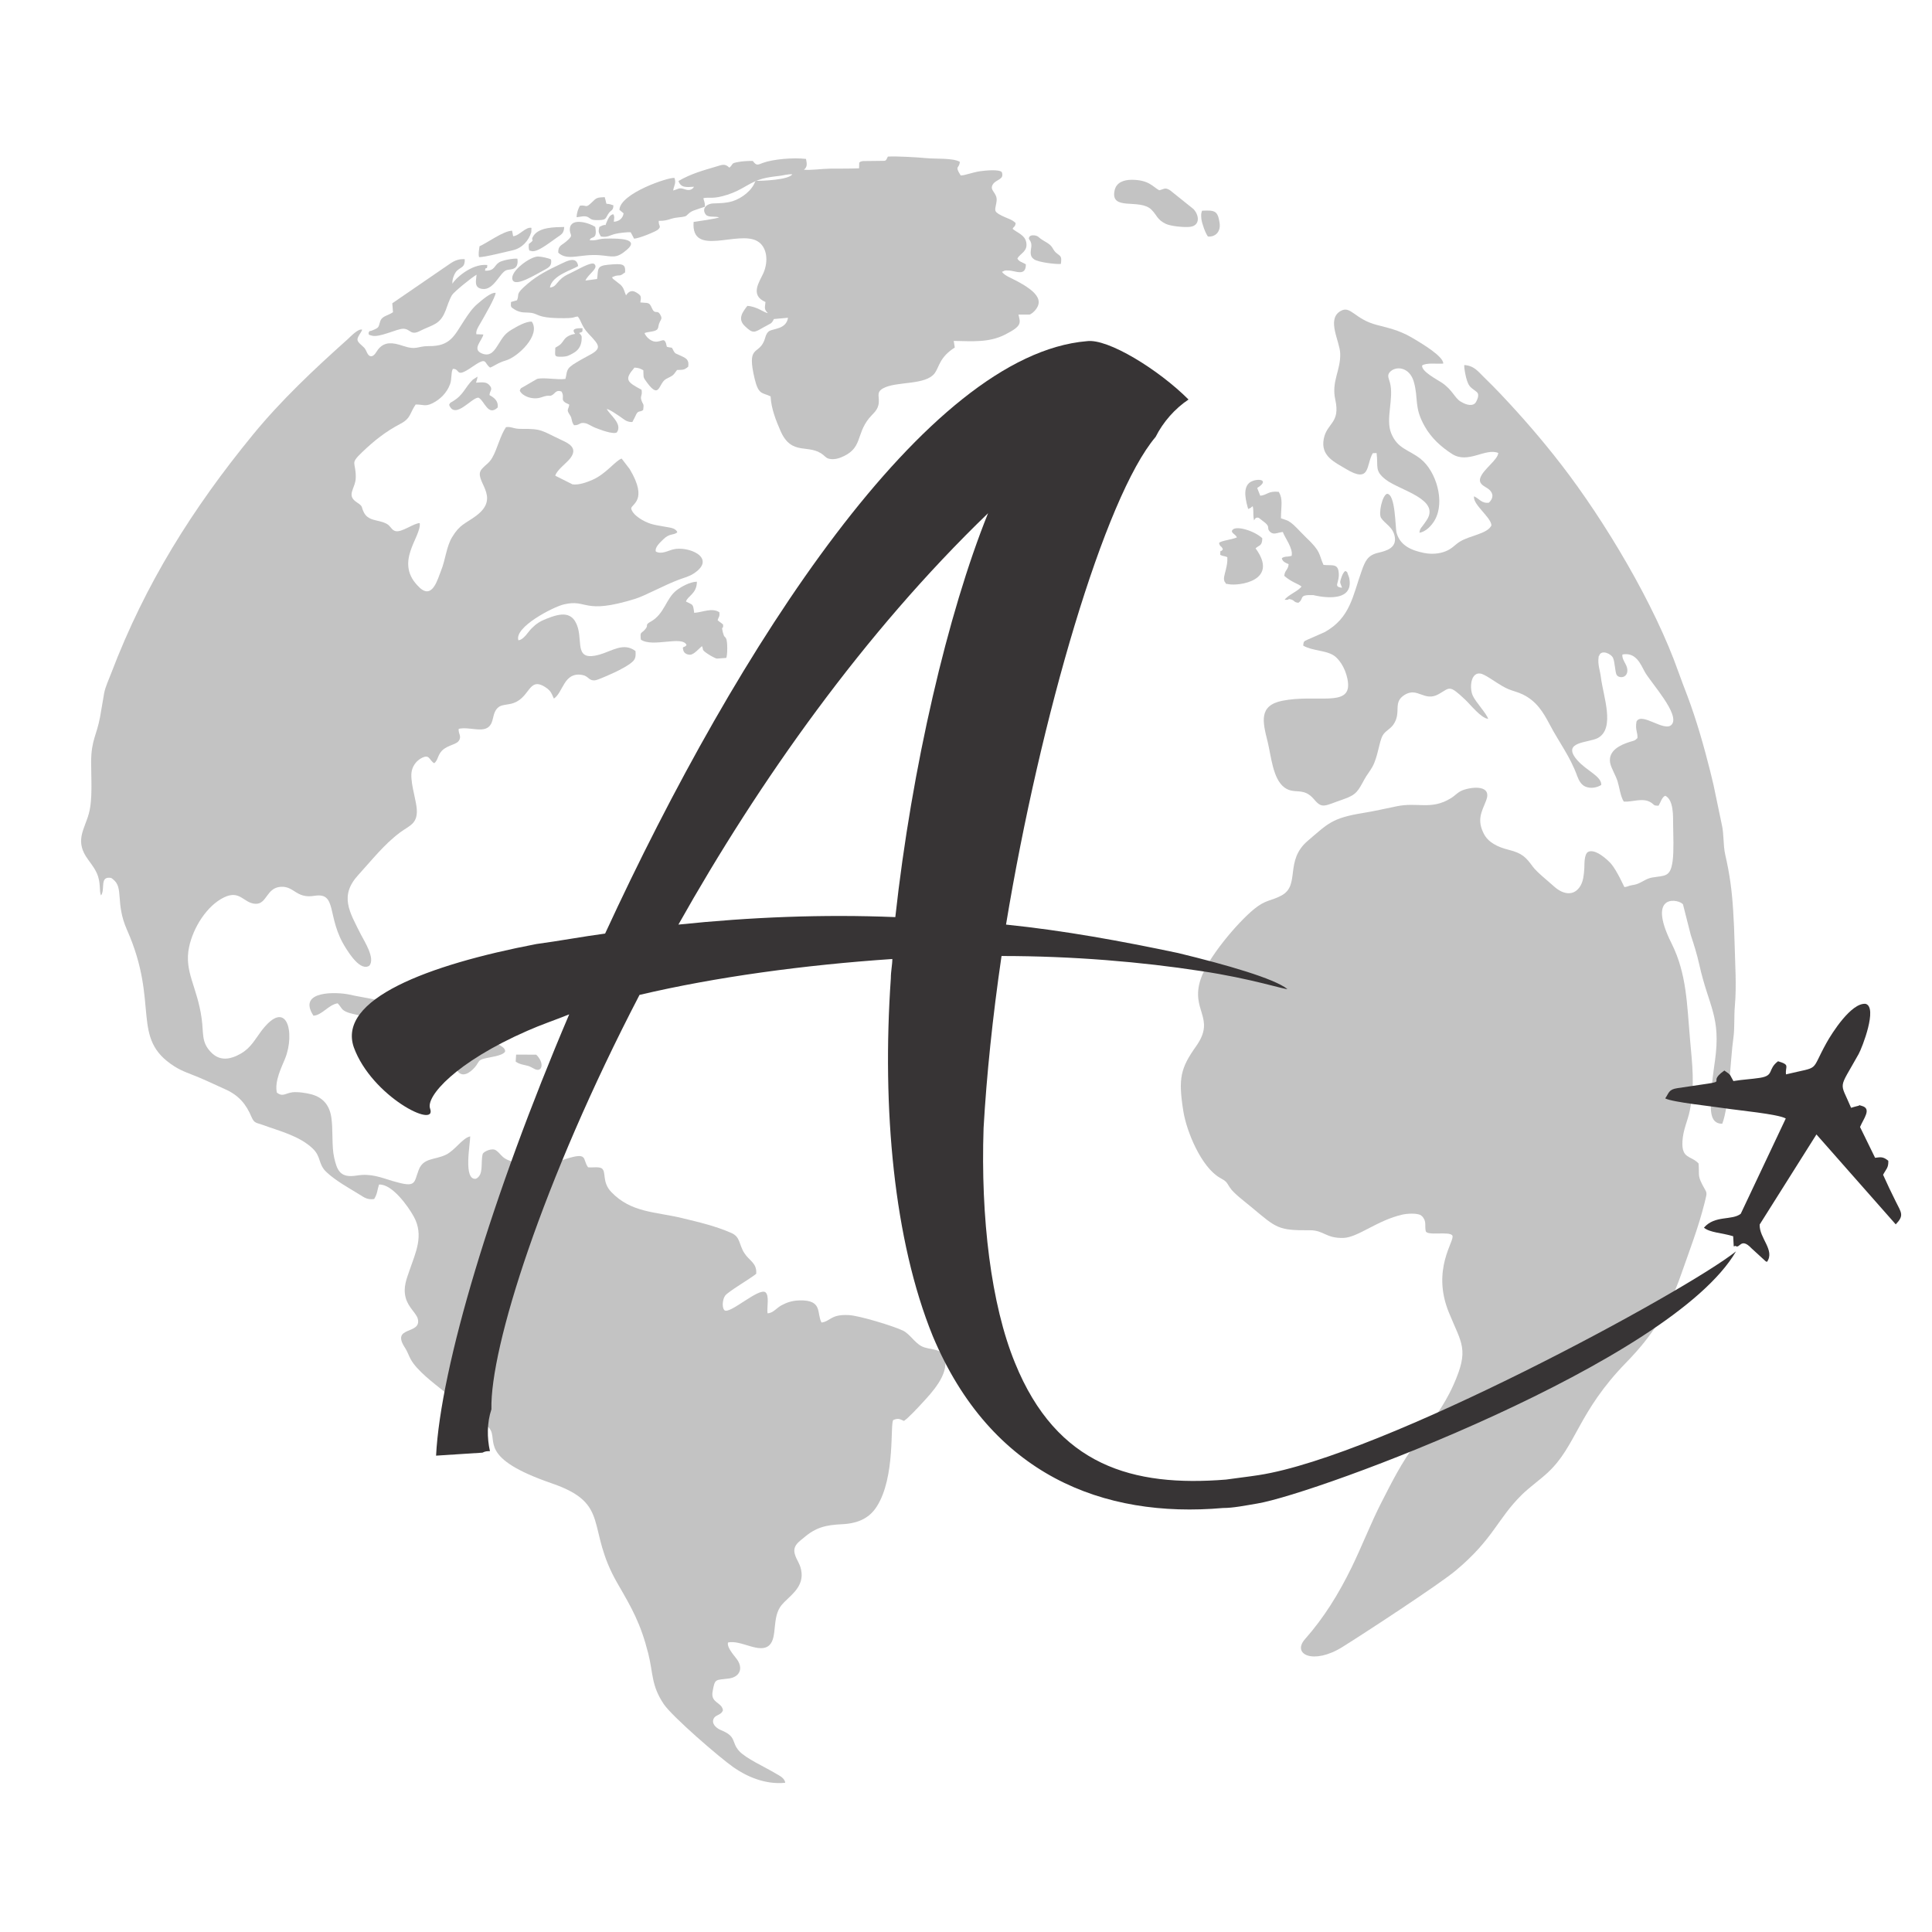 <?xml version="1.0" encoding="UTF-8"?>
<!DOCTYPE svg PUBLIC "-//W3C//DTD SVG 1.1//EN" "http://www.w3.org/Graphics/SVG/1.1/DTD/svg11.dtd">
<!-- Creator: CorelDRAW 2021 (64-Bit Evaluation Version) -->
<svg xmlns="http://www.w3.org/2000/svg" xml:space="preserve" width="10in" height="10in" version="1.1" style="shape-rendering:geometricPrecision; text-rendering:geometricPrecision; image-rendering:optimizeQuality; fill-rule:evenodd; clip-rule:evenodd"
viewBox="0 0 10000 10000"
 xmlns:xlink="http://www.w3.org/1999/xlink"
 xmlns:xodm="http://www.corel.com/coreldraw/odm/2003">
 <defs>
  <style type="text/css">
   <![CDATA[
    .fil2 {fill:#373435}
    .fil1 {fill:#373435;fill-rule:nonzero}
    .fil0 {fill:#292929;fill-opacity:0.278}
   ]]>
  </style>
 </defs>
 <g id="Layer_x0020_1">
  <g id="_2344453738704">
   <path class="fil0" d="M1874.93 1706.61c-20.52,-7.86 -60.32,35.77 -76.15,49.92 -173.09,154.69 -343.94,315.22 -491.11,495.18 -312.45,382.08 -555.16,769.09 -731.65,1231.71 -10.88,28.53 -31.94,75.05 -36.86,104.17 -7.56,44.8 -13.7,81.97 -20.97,122.16 -17.56,96.95 -46.07,120.19 -46.48,234.22 -0.3,84.26 8.61,192.2 -11.83,267.02 -21.33,78.05 -68.99,134.67 -15.96,220.3 17.34,28 40.18,51.84 56.27,86.32 24.03,51.5 11.35,92.77 22.74,117.14 22.45,-31.61 -6.96,-96.17 45.69,-91.46 9.31,0.83 9.62,2.79 16.33,7.96 57.5,44.33 9.93,120.7 72.71,262.45 170.3,384.48 15,559.41 244.53,705.52 42.89,27.3 81.41,38.16 132.93,59.92 42.66,18.02 87.11,39.81 129.34,58.34 71.87,31.53 110.01,78.44 138.1,145.48 13.34,31.83 26.19,28.09 57.89,39.74 87.36,32.11 189.79,56.85 258.11,122.08 45.04,43 27.13,80.3 70.84,121.64 47.83,45.24 117.15,82.96 172.24,116.94 23.35,14.4 40.3,28.07 75.13,22.82 18.02,-31.11 14.12,-40.69 25.07,-74.96 68.61,-3.79 151.92,114.73 180.19,166.34 53.59,97.81 8.34,187.41 -21.81,276.31 -15.04,44.35 -34.35,87.94 -20.71,141.93 13.02,51.53 55.94,81.35 63.13,110.73 20.49,83.78 -142.03,34.74 -66.28,149.67 12.57,19.07 18.59,39.18 28.99,58.43 32.24,59.7 120.64,125.22 174.74,168.85 40.88,32.98 209.2,156.4 234.83,191.46 44.85,61.37 -62.84,150.75 321.93,283.18 309.96,106.69 172.28,229.07 339.8,518.28 73.19,126.37 118.57,204.59 158.22,360.03 26.87,105.31 15.06,166.09 80.69,263.78 43.52,64.77 290.15,277.94 361.16,327.41 66.12,46.07 162.29,90.66 267.46,80.04 -2.12,-24.98 -31.21,-37.4 -51,-49.32 -52.76,-31.8 -153.09,-76.83 -187.41,-115.16 -42.3,-47.24 -10.52,-73.96 -93.97,-108.11 -19.39,-7.93 -47.27,-28.03 -39.91,-53.88 7.96,-27.92 40.19,-20.4 50.06,-48.92 -5.38,-42.3 -63.82,-36.7 -53.72,-95.53 12.34,-71.88 15.22,-59.34 84.22,-68.82 51.61,-7.09 74,-45.18 47.5,-91.09 -11.91,-20.63 -58.64,-65.28 -51.9,-95.3 67.63,-15.59 165.67,62.01 215.33,12.79 41.53,-41.17 10.31,-144.72 62.95,-207.63 35.18,-42.04 110.07,-85.09 102.69,-165.35 -4.31,-46.86 -25.97,-62.74 -35.54,-99.59 -11.23,-43.3 25.93,-64.44 47.84,-83.2 62.08,-53.18 113.34,-65.3 196.5,-69.18 86.69,-4.04 143.08,-33.53 179.99,-91.02 98.57,-153.53 68.2,-431.18 86.07,-448.59 27.57,-11.28 33.19,-3.82 55.05,4.73 20.47,-12.32 74.9,-71.35 91.72,-89.58 49.31,-53.45 143.42,-150.91 119.22,-237.72 -14.3,-51.29 -79.8,-37.93 -120.37,-59.5 -36.87,-19.61 -60.63,-64.09 -97.23,-81.29 -49.58,-23.31 -221.52,-76.07 -277.55,-79.45 -94.82,-5.72 -96.04,32.35 -142.41,38.5 -26.31,-47.56 7.86,-118.25 -114.72,-114.54 -38.95,1.18 -65.07,10.73 -91.99,24.93 -24.89,13.12 -45.95,42.43 -72.85,41.49 -4.06,-32.4 10.85,-91.3 -11.11,-108.86 -35.39,-24.02 -186.12,117.15 -212.03,93.08 -15.01,-15.9 -8.28,-59.3 3.77,-75.3 16.5,-21.9 127.05,-85.69 160.9,-113.12 4.02,-56.37 -34.69,-65.64 -61.49,-107.13 -28.51,-44.12 -20.01,-83.2 -66.26,-103.7 -82.91,-36.74 -169.06,-56.45 -257.76,-77.9 -134.9,-32.63 -261.92,-26.85 -364.72,-134.63 -49.93,-52.35 -24.05,-103.59 -49.37,-122.57 -17.27,-9.68 -48.29,-2.76 -70.92,-5.41 -30.55,-42.11 2.97,-80.79 -116.7,-42.48 -45.2,14.47 -100.98,38.78 -156.42,32.93 -184.8,-19.51 -159.24,-46.55 -203.02,-77.87 -19.59,-14.01 -59.52,3.68 -68.65,17.13 -12.81,45.63 7.32,109.31 -35.68,129.78 -66.53,8.87 -28.95,-181.51 -29.46,-219.47 -41.11,9.24 -77.82,71.62 -125.34,94.84 -57.3,28.01 -116.82,14.68 -141.24,78.83 -26.42,69.41 -11.07,94 -134.69,57.51 -60.21,-17.77 -110.72,-40.75 -186.81,-28.39 -84.36,13.7 -100.98,-25.44 -116.46,-94.59 -12.8,-57.22 -4.76,-143.07 -14.22,-205.93 -9.66,-64.19 -42.9,-102.84 -101.7,-119.49 -25.31,-7.17 -71.58,-14.26 -99.75,-10.9 -36.13,4.31 -49.94,25.87 -80.56,1.29 -12.81,-59.57 25.31,-132.64 42.82,-176.22 52.36,-130.36 10.73,-319.82 -123.81,-141.45 -32.68,43.34 -53.53,85.87 -104.39,115.4 -57.46,33.35 -111.68,40.38 -156.89,-7.77 -49.64,-52.86 -35.94,-94.88 -47.09,-174.41 -22.89,-163.39 -91.3,-240.72 -65.2,-367.25 21.07,-102.15 92.71,-215.64 180.94,-258.38 83.32,-40.37 100.91,29.43 161.83,33.06 61.26,3.65 56.55,-83.71 132.81,-87.92 69.76,-3.84 78.33,62.03 173.54,46.65 121.11,-19.57 60.22,110.11 161.96,269.77 17.38,27.28 76.49,122.53 122.43,91.75 31.74,-38.23 -26.9,-127.32 -43.6,-160.56 -59.37,-118.08 -113.15,-200.76 -13.37,-309.45 69.56,-75.77 131.41,-156.44 216.13,-219.76 49.48,-36.98 96.65,-44.54 84.68,-134.04 -6.6,-49.37 -35.53,-138.8 -23.96,-186.25 7.31,-29.96 26.2,-50.66 46.87,-62.63 46.07,-26.67 42.08,10.56 68.94,24.85 16.55,-13.41 17.41,-31.96 29.24,-51.01 26.62,-42.89 79.46,-41.08 96.84,-63.65 18.33,-23.81 -2.43,-37.8 0.41,-63.2 57.84,-13.96 138.22,28.98 167.41,-25.3 12.5,-23.26 10.24,-50.29 27,-74.59 16.83,-24.38 38.57,-22.12 72.15,-28.98 106.07,-21.65 90.26,-146.08 182.3,-86.69 16.06,10.36 26.65,20.59 34.41,37.64l9.52 21.28c49.06,-32.52 50.64,-138.9 146.56,-122.41 32.94,5.66 32.58,29.56 64.34,28.25 16.81,-0.69 107.98,-43.07 126.33,-52.65 17.67,-9.22 37.39,-19.6 57.4,-34.09 24.09,-17.44 30.84,-28.16 27.78,-65.08 -61.31,-47.42 -123.47,0.94 -187.24,18.67 -125.95,35.02 -88.51,-58.24 -110.38,-136.86 -25.77,-92.64 -91.44,-77.56 -163.53,-49 -33.39,13.23 -52.73,25.56 -77.98,51.17 -17.51,17.77 -38.88,56.76 -66.78,60.32 -23.55,-68.19 180.29,-172.87 234.89,-185.81 125.11,-29.64 96.58,55.94 369.7,-28.98 51.03,-15.87 149.39,-70.35 226.3,-99.28 30.09,-11.31 52.2,-15.38 78.08,-32.71 120.31,-80.56 -30.8,-143.65 -108.98,-123.58 -26.11,6.7 -60.91,27.24 -88.96,10.67 -6.07,-21.07 21.34,-45.78 37.17,-61.44 35,-34.63 50.09,-20.27 73.89,-37.2 -3.46,-9.37 -0.74,-5.43 -7.47,-12.13 -12.11,-12.05 -38.32,-13.99 -52.91,-16.87 -24.46,-4.83 -52.88,-8.29 -75.62,-15.37 -37.25,-11.6 -94.59,-44.04 -102.53,-79.49 1,-23.57 89.04,-41.88 -7.54,-203.8l-41.84 -54.65c-31.47,10.12 -80.11,79.04 -150.55,109.84 -26.47,11.58 -69.7,28.26 -103.56,23.68l-89.33 -44.8c7.91,-30.61 58.69,-64.34 79.35,-92.65 39.15,-53.61 -12.83,-76.12 -51.37,-94.1 -99.33,-46.34 -95.78,-57.1 -205.03,-55.69 -39.78,0.51 -48.18,-12.76 -77.97,-9.06 -30.14,43.91 -45,112.69 -71.01,157.94 -17.28,30.08 -32.93,34.3 -54.7,59.51 -49.11,56.84 106.18,141.18 -29.08,241.57 -56.38,41.85 -83.36,42.94 -124.1,110.33 -29.99,49.61 -34.24,116.41 -56.97,172.52 -17.69,43.67 -44.38,151.07 -110.79,89.3 -138.78,-129.1 9.57,-261.08 0.12,-334.4 -32.25,0.63 -92.16,49.04 -125.11,41.56 -21.47,-4.87 -24.51,-27.18 -48.12,-38.98 -22.31,-11.15 -42.51,-13.18 -66.04,-19.94 -25.35,-7.29 -39.91,-18.63 -49.72,-37.69 -15.87,-30.84 -1.58,-29.44 -36.19,-52.13 -58.34,-38.23 -6.7,-70.87 -5.93,-128.88 1.11,-83.62 -32.42,-68.34 32.51,-130.52 64.29,-61.57 120.99,-106.41 200.19,-148.28 52.93,-27.99 46.73,-54.89 77.1,-98.75 35.31,-1.43 48.89,11.72 84.38,-5.38 42.61,-20.54 77.28,-54.88 94,-100.47 9.76,-26.64 3.82,-59.29 14.29,-78.84 40.95,-1.5 10.02,51.82 98.27,-9.1 83.05,-57.32 60.37,-22.27 94.39,2.3 16.46,-4.46 38.91,-24.26 81.97,-36.82 61.57,-17.96 182.04,-131.07 133.98,-200.93 -30.93,-1.9 -78.69,26.5 -101.52,39.95 -36.96,21.79 -46.49,37.8 -70.89,76.63 -19.83,31.57 -39.98,66.81 -85.56,48.35 -54.1,-21.91 1.27,-66.81 7.2,-98.31l-36.22 -1.46c-3.21,-18.2 9.92,-37.82 19.01,-53.45 16.39,-28.18 81.7,-140.6 80.71,-160.7 -24.95,-3.2 -71.93,38.77 -92.94,56.36 -25.93,21.72 -46.2,50.52 -69.63,86.48 -51.36,78.83 -71.15,134.05 -182.81,132.91 -59.93,-0.61 -62.04,22.99 -135.14,-1.59 -53.35,-17.94 -91.83,-21.25 -123.95,14.13 -11.24,12.39 -21.62,39.46 -39.2,39.81 -20.21,0.4 -22.73,-28.55 -35.64,-43.02 -10.85,-12.17 -33.6,-26.83 -35.65,-41.41 -2.04,-14.4 18.06,-35.96 24.48,-52.77z"/>
   <path class="fil0" d="M4555.09 832.7l-87.6 0.96c-24.46,3.42 -9.02,5.51 -20.04,7.1l-0.95 30.48c-48.63,2 -99.21,1.19 -148.3,1.69 -47.37,0.48 -95.43,8.77 -137.14,5.63 16.77,-13.93 17.01,-27.04 10.78,-55.98 -64.72,-7.64 -169.25,0.89 -222.2,20.23 -28.91,10.56 -32.82,16.76 -53.2,-9.75 -27.77,-0.22 -52.54,1.33 -76.14,5.58 -39.3,7.07 -22.05,9.12 -45.04,29.35 -22.93,-22.8 -37.24,-15.03 -67.73,-5.98 -66.73,19.8 -131.04,37 -195.75,74.92 12.84,38.31 45.86,31.01 80.26,29.7 -8.43,16.04 -26.01,20.64 -45.71,13.71 -33.59,-11.81 -34.2,-1.37 -61.92,5.7 2.5,-22.02 17.16,-38.5 6.43,-65.13 -29.18,-4.61 -281.17,79.26 -284.76,165.22l21.69 18.04c-3.95,27.44 -25.36,42.52 -50.76,43.39 1.61,-18.34 5.3,-25.56 -2.68,-38.87 -18.66,3.79 -26.06,22.38 -32.3,36.18 -18.85,41.63 10.43,2.96 -39.81,29.69 -6.35,26.28 -3.19,28.8 7.65,49.41 33.59,6.78 47.07,-6.7 74.57,-13.41 18.08,-4.41 62.66,-9.93 80.07,-8.21 5.51,9.35 12.14,22.94 17.31,32.7 24.65,0 113.22,-36.87 123.65,-46.39 20.01,-18.29 2.94,-17.04 4.08,-45.57 31.89,0.15 40.42,-3.15 66.67,-11.18 26.54,-8.11 47.47,-6.11 68.49,-11.61 13.72,-3.59 18.94,-20.87 46.26,-30.81 18.02,-6.56 40.78,-13.79 57.67,-19.35 0.58,-27.35 -7.28,-32.68 -7.36,-44.75 37.04,-6.45 47.1,6.99 123.78,-17.37 37.93,-12.06 66.52,-27.56 100.21,-47.09 62.24,-36.09 96.93,-42.3 167.66,-50.37 23.72,-2.71 44.28,-9.99 68.36,-8.37 -20.37,29.07 -151.81,34.04 -191.55,34.04 -14.02,47.74 -70.91,90.92 -118.38,105.26 -33.85,10.24 -62.4,10 -98.98,11.44 -39.31,1.55 -63.04,31.1 -36.69,60.72 18.11,12.86 44.59,4.2 66.41,11.5 -10.1,5.89 -110.63,20.82 -131.99,23.68 -14.06,185.17 230.42,41.03 330.19,99.51 51.41,30.13 57.7,105.14 30.75,165.76 -19.87,44.69 -71.53,113.56 11.07,149.09 -2.49,29.7 -9.09,36.37 12.5,57.5 -20.33,-2.35 -55.42,-34.15 -106.35,-37.48 -23.04,29.82 -52,66.54 -14.34,103.22 44.61,43.46 50.07,34.9 100.8,6.32 34.22,-19.28 38.47,-15.32 51.06,-41.43l72.99 -6.59c-10.06,62.73 -81.55,54.61 -100.46,71.21 -16.67,14.63 -15.27,33 -26.75,56.2 -30.98,62.61 -85.72,19.13 -45.7,187.65 20.41,85.94 39.7,70.83 82.73,91.8 2.99,63.54 28.44,126.2 51.03,178.22 58.61,134.98 149.02,63.35 222.76,126.1 13.02,11.08 16.98,17.43 35.99,19.91 20.73,2.71 38.46,-2.04 52.5,-7.52 115.25,-44.91 77.87,-116.13 146.43,-202.33 16.94,-21.3 40.96,-37.18 48.76,-67.34 10.96,-42.38 -15.98,-65.74 24.6,-88.45 69.18,-38.73 222.01,-13.57 268.79,-80.46 21.87,-31.27 24.54,-81.77 102.51,-130.91l-5.48 -34.22c94.82,1.3 181,9.94 264.73,-32.22 92.19,-46.41 79.78,-61.61 70.34,-104.05l58.76 -0.18c20.8,-9.72 44.29,-36.97 46.03,-60.92 3.71,-50.97 -80.4,-94.58 -115.33,-113.75 -19.45,-10.68 -63.89,-27.64 -74.31,-46.27 1.11,-0.76 2.88,-2.98 3.59,-1.88 0.72,1.1 2.68,-1.42 3.69,-1.74 4.69,-1.46 1.12,-5.23 30.89,-3.18 33.97,2.35 85.33,31.21 84.97,-32.47 -16.78,-9.92 -35.98,-13.48 -43.72,-29.54 12.37,-26.62 56.32,-35.89 45.28,-86.2 -7.85,-35.78 -44.83,-46.96 -70.25,-67.69 7.74,-15.05 12.76,-8.53 15.96,-29.6 -17.13,-18.49 -43.54,-24.28 -71.64,-38.25 -50.11,-24.91 -31.9,-30.91 -27.05,-76.76 4.59,-43.47 -39.69,-53.03 -19.47,-85.43 16.95,-27.15 60.38,-23.91 46.61,-62.97 -11.48,-16.68 -88.82,-8.58 -110.32,-5.53 -44.89,6.38 -81.89,22.97 -102.74,22.04 -33.78,-53 -6.51,-33.77 -4.51,-70.58 -39.19,-21.08 -123.14,-13.63 -177.64,-19.21 -38.7,-3.96 -155.48,-10.72 -194.74,-7.65 -12.62,23.86 -6.17,22.02 -40.54,22.09z"/>
   <g>
    <path class="fil0" d="M7105.57 2345.66l19.66 -0.65c8.94,72.2 -11.75,91.55 47.44,137.43 72.76,56.41 286.64,101.31 210.7,211.56 -7.59,11.02 -12.39,18.22 -19.14,27.05 -12.18,15.92 -15.19,17.63 -17.33,36.35 33.65,-5.02 63.56,-37.27 79.69,-65.74 54.72,-96.57 5.95,-253.61 -73.48,-316.46 -61.22,-48.43 -118.76,-51.07 -152.15,-132.19 -30.79,-74.8 15.05,-180.18 -6.57,-262.74 -4,-15.29 -15.7,-35.8 -3.1,-51.47 30.45,-37.89 104.15,-30.46 126.34,46.41 25.76,89.25 -0.63,130.54 56.88,231.91 34.54,60.87 84.49,106.07 141.74,142.74 82.67,52.95 171.38,-32.74 238.94,-5.35 -3.08,35.56 -74.63,82.21 -92.06,125.89 -14.39,36.07 24.59,47.47 42.27,61.63 25.39,20.34 25.87,46.81 1.09,69.84 -37.01,5.46 -50.45,-21.5 -76.96,-33.11 -7.18,43.17 87.72,107.46 90.2,150.43 -20.56,44.28 -111.64,52.17 -163.08,84.11 -28.38,17.63 -38.3,35.52 -74.07,50.04 -33.29,13.52 -73.27,16.33 -111.88,8.68 -67.95,-13.46 -124.57,-40.2 -142.09,-104.55 -7.04,-25.85 -4.91,-201.89 -49.66,-201.59 -24.89,9.46 -44.98,102.28 -30.57,124.82 19.69,30.8 63.1,46.9 71.18,99.31 8.58,55.69 -41.94,70.88 -86.18,81.16 -53.61,12.46 -66.89,41.91 -84.54,91.05 -47.5,132.29 -59.02,245.47 -192.65,319.73l-88.97 39.09c-17.84,7.88 -20.08,8.28 -21.89,30.51 45.27,27.35 117.13,23.64 159.01,51.77 35.55,23.87 68.06,83.99 73.11,142.44 10.79,124.92 -163.76,56.59 -339.57,91.22 -123.87,24.4 -102.52,108.89 -77.11,210.27 18.47,73.7 26.83,194.46 87.48,238.83 52.98,38.75 97.61,-5.17 153.55,61.56 42.55,50.76 53.66,32.93 149.06,0.3 70.37,-24.07 77.58,-42.21 111.55,-104.66 10.76,-19.79 28.76,-42.03 41.03,-64.22 29.24,-52.86 33.55,-126.03 53.2,-162.18 12.28,-22.59 38.63,-32.62 54.68,-55.37 45.78,-64.92 -5.89,-115.26 59.83,-155.43 67.19,-41.07 101.38,38.77 175.72,-3.42 58.72,-33.33 52.52,-50.78 136.92,28.81 30.21,28.5 80.99,94.84 118.94,99.43 -9.27,-29.19 -63.25,-85.01 -79.44,-119.57 -20.71,-44.19 -9.39,-144.59 60.42,-107.2 42.33,22.67 81.16,54.92 124.24,73.04 23.97,10.08 48.68,14.86 74.32,27.46 69.8,34.28 103.85,88.53 140.15,157.62 46.76,88.98 104.57,163.31 140.61,263.07 8.37,23.18 20.98,47.13 43.71,56.47 29.3,12.05 61.35,3.68 81.43,-8.83 1.58,-45.93 -77.46,-73.56 -125.61,-129.85 -82.33,-96.22 60.17,-87.57 107.68,-113.15 91.89,-49.48 27.3,-219.16 16.19,-313.04 -4.02,-34.06 -17.93,-69.53 -12.09,-104.01 4.93,-29.13 -5.02,14.81 2.13,-7.63 0.33,-1.06 1.22,-2.57 1.54,-3.4 11.22,-29.83 61.26,-9.04 71.35,14.28 9.57,22.14 10.23,74.97 18.66,87.49 13.49,20.04 60.44,15.59 54.72,-31.06 -3.27,-26.72 -29.27,-48.89 -25.06,-74.82 69.06,-13.73 94.28,49.78 115.31,88.99 28.83,53.72 187.67,224.02 138.69,274.78 -37.62,38.98 -155.27,-68.56 -181.3,-16.41 -7.24,45.55 6.42,51.73 5.07,84.99 -15.49,15.67 -17.71,12.83 -41.72,20.54 -46.59,14.98 -110.68,43.99 -99.74,107.52 4.52,26.24 29.44,65.93 38.76,96.67 10.09,33.27 14.15,75.87 31.96,104.27 45.35,2.97 96.97,-21.65 139.19,3.69 21.61,12.97 10.8,17.44 40.85,17.43 9.91,-15.6 17.56,-45.17 34.58,-51.47 43.79,20.9 40.31,106.06 40.72,146.31 0.56,55.23 4.54,138.69 -2.54,191.22 -11.44,84.83 -38.7,74.54 -104.91,85.55 -27.37,4.55 -46.34,19.27 -67.28,28.88 -12.56,5.76 -20.19,7.96 -35.79,10.51 -23.45,3.83 -22.02,8.21 -41.22,10.31 -0.78,-0.93 -1.78,-3.72 -2.07,-2.99 -0.06,0.15 -37.88,-83.3 -66.69,-117.02 -15.82,-18.52 -81.43,-80.82 -119.31,-62.35 -21.8,12.68 -18.47,64.02 -19.9,86.24 -2.1,32.72 -5.28,64.07 -19.5,88.68 -32.82,56.75 -90.64,46.39 -136.97,4.21 -29.35,-26.73 -88.93,-73.74 -109.43,-101.72 -36.86,-50.29 -55.03,-70.41 -127.39,-88.53 -56.1,-14.04 -104.45,-38.2 -127.28,-83.59 -35.56,-70.7 -11.91,-110.56 11.9,-169.49 33.57,-83.08 -69.92,-73.54 -119.67,-55.22 -27.2,10.01 -36.36,25.88 -62.76,42.09 -101.48,62.3 -170.98,19.04 -278.75,41.17 -60.7,12.46 -118.75,25.85 -176.25,35.12 -161.33,26 -181.37,55.78 -284.49,143.09 -123.14,104.26 -37.23,230.67 -137.39,284.2 -53.64,28.66 -80.86,20.36 -141.43,70.09 -87.76,72.07 -238.91,251.01 -275.94,361.48 -55.41,165.32 80.78,200.23 -23.74,347.89 -80.47,113.68 -93.62,165.98 -66.39,336.09 17.57,109.72 94.3,289.73 187.91,344.22 33.22,19.34 31.81,17.02 53.26,51.7 17.64,28.52 83.49,77.97 110.42,100.44 131.7,109.89 138.01,121.64 303.43,120.37 72.13,-0.56 82.68,42.82 174.48,39.61 75.02,-2.62 174.67,-91.73 305.81,-120.87 23.03,-5.12 76.38,-8.68 95.16,4.46 9.68,6.78 18.65,19.99 20.93,34.04 2.65,16.26 -0.78,31.34 3.31,47.2 6.8,26.31 122.33,-0.96 137.67,22.68 15.96,24.6 -110.26,172.27 -18.01,398.25 67.21,164.63 106.43,189.89 23.39,376.22 -50.66,113.68 -119.43,198.43 -192.12,298.16 -78.85,108.19 -120.79,193 -180.86,310.11 -52.87,103.08 -101.55,228.83 -154.15,336.12 -67.29,137.28 -142.45,259.1 -240.45,369.91 -70.29,79.48 43.5,134.45 192.76,41.52 108.63,-67.62 499.98,-323.36 586.25,-395.39 196.1,-163.74 215.72,-267.44 342.08,-392.21 39.2,-38.7 93.25,-76.91 133.6,-114.12 150.67,-138.95 155.27,-312.7 409.11,-572.78 133.14,-136.43 218.39,-270 281.92,-452.09 43.02,-123.3 90.81,-246.23 122.39,-373.64 15.53,-62.69 12.76,-44.63 -13.08,-95.62 -24.22,-47.78 -13.47,-49.62 -18.39,-107.31 -38.7,-41.63 -88.72,-22.14 -83.35,-114.85 3.57,-61.8 26.86,-103.06 38.52,-160.88 26.29,-130.38 12.22,-235.37 0.68,-366.41 -15.68,-178.04 -16.55,-338.75 -95.18,-495.99 -135.95,-271.86 46.78,-227.28 58.94,-202.14l39.96 157.22c17.2,52.39 31.98,98.65 44.37,154.3 48.5,217.96 113.01,267.34 81.09,496.59 -7.56,54.28 -17.14,118 -19.46,178.85 -2.3,60 -13.83,148.68 57.14,147.86 36.22,-93.68 40.98,-326.62 57.82,-446.13 6.87,-48.72 2.65,-111.16 7.39,-163.48 9.48,-104.7 0.98,-221.96 -1.41,-327.09 -1.27,-56.02 -3.92,-110.58 -7.3,-165.37 -6.5,-105.7 -17.72,-188.7 -41.13,-290.85 -11.38,-49.64 -6.18,-106.43 -17.43,-154.02l-43.45 -208.01c-6.04,-25.32 -11.1,-46.99 -17.12,-70.94 -32.24,-128.3 -70.85,-263.81 -117.07,-386.65 -14.44,-38.39 -32.78,-85.06 -46.2,-123.27 -123.76,-352.46 -382.53,-785.19 -607.54,-1076.18 -101.25,-130.95 -202.94,-247.73 -313.82,-365.15 -22.58,-23.9 -61.44,-63.26 -84.49,-85.34 -31,-29.7 -51.27,-61.28 -103.71,-64.65 -1.23,19.8 8.7,64.89 14.31,80.89 11.26,32.09 19.43,34.83 43.3,53.03 10.77,8.22 15.87,12.76 14.07,29.13 -1.09,9.89 -10.37,30.22 -15.85,35.14 -21.9,19.65 -59.67,0.32 -75.82,-9.87 -30.19,-19.04 -41.27,-60 -96.07,-96.87 -23.91,-16.08 -107.51,-58.95 -101.91,-89.26 22.56,-15.27 76.38,-6.91 109.15,-9.68 2.05,-36.83 -109.93,-102.83 -142.96,-123.02 -69.81,-42.68 -110.14,-54.21 -199.06,-76.62 -118.49,-29.85 -136.39,-104.32 -190.61,-71.67 -71.9,43.3 -2.97,154.48 -0.64,218.57 3.2,88.03 -46.51,144.29 -25.4,239.7 27.15,122.76 -43.56,118.83 -59.74,202.82 -17.35,90.03 58.22,121.18 114.54,155.43 130.1,79.12 103.97,-23.8 139.31,-81.45z"/>
    <path class="fil0" d="M2676.2 1554.03l-31.39 9.17c-2,25.56 -0.39,26.36 15.87,36.93 36.21,23.56 61.5,14.62 91.25,19.56 34.97,5.8 33.17,24.97 137.99,26.99 96.96,1.86 76.21,-7.6 100.92,-8.13 18.52,22.78 18.98,50.24 55.67,89.06 60.09,63.58 72.63,76.53 -10.7,118.61 -16.75,8.45 -30.82,17.39 -47.36,26.74 -64.6,36.55 -50.38,48.57 -61.83,88.23 -41.06,6.07 -110.28,-8.81 -146.47,-0.04l-70.43 40.86c-16.07,9.63 -12.98,4.35 -19.52,19.9 13.18,29.49 68.64,49.6 110.76,34.88 50.11,-17.51 39.22,-0.41 59.91,-13.76 12.47,-8.04 18.71,-26.7 45.31,-16.53 21.43,36.24 -16.56,43.3 40.42,67.72 -4.68,29.38 -17.03,23.93 3.85,55.03 13,19.38 4.07,27.7 20.61,51.86 33.92,0.07 26.25,-17.98 60.57,-10.07 13.52,3.11 31.59,16.3 50.13,23.39 24.04,9.19 89.79,35.03 110.91,23.94 31.94,-45.07 -39.67,-93.17 -51.84,-121.91 22.46,7.57 43.3,23.33 63.09,36.14 23.44,15.17 37.61,33.14 69.11,31.78 8.73,-15.01 10.48,-20.41 20.06,-39.69 10.45,-21.05 19.39,-10.1 35.96,-22.58 4.84,-35.42 0.45,-24.01 -8.62,-49.01 -8.48,-23.35 5.86,-25.11 0.29,-55.74 -77.29,-40.98 -89.95,-53.17 -36.66,-114.63 20.14,0.56 32.61,5.89 45.85,13.68 2.03,39.65 -2.91,34 19.15,63.82 67.23,90.86 58.36,2.75 99.03,-18.89 36.02,-19.17 32.53,-13.25 56.52,-46.45 28.68,-1.06 36.24,1.41 57.47,-16.82 6.88,-41.89 -18.5,-46.34 -44.07,-59.3 -18.09,-9.17 -22.59,-5.92 -31.83,-23.3 -12.76,-23.99 -1.63,-11.48 -34.61,-20.52 -11.22,-57.87 -23.47,-23.35 -60.91,-26.71 -24.03,-2.16 -49.26,-26.97 -54.5,-44.48 21.17,-8.15 59.06,-5.76 68.03,-22.18 6.07,-11.11 1.94,-16.92 10.98,-35.46 7.62,-15.61 12.31,-17.32 3.81,-34.74 -17.72,-34.26 -27.86,2.57 -45.29,-37.73 -13.91,-32.11 -19.51,-23.57 -59.25,-28.3 3.71,-29.78 8.26,-34.04 -21.93,-52.12 -25.81,-15.46 -41.82,-0.13 -52.28,15.59 -9.83,-21.75 -8.85,-34.89 -27.54,-54.31l-33.44 -26.41c-12.06,-10.67 -4.04,0.87 -11.07,-13.33l17.74 -7.05c27.3,-5.61 19.13,4.71 49.63,-17.9 2.19,-42.96 -8.39,-47.1 -88.76,-39.52 -60.52,5.71 -49.5,24.65 -56.12,73.65l-60.46 8.24c14.84,-35.16 69.44,-62.56 46.67,-85.25 -15.21,-15.17 -90.17,31.11 -124.9,47.05 -20.81,9.55 -37.72,18.15 -55.48,36.46 -17.72,18.26 -23.91,35.81 -50.24,37.83 10.67,-63.91 118.52,-91.97 146.21,-111.26 -7.39,-53.93 -59.59,-25.18 -89.15,-11.21 -64.9,30.67 -119.56,57.82 -172.08,102.7 -68.07,58.17 -40.38,50.35 -55.04,85.54z"/>
    <path class="fil0" d="M6460.58 2634.49c20.69,-8.18 12.24,-7.77 23.5,-14.24 5.62,23.32 1.44,37.16 4.28,58.04 4.99,36.74 -1.15,-7.01 27.24,2.11 0.41,0.13 33.54,26.2 33.8,26.41 24.56,21.05 7.63,27.57 21.31,42.45 20.03,23.18 39.2,7.13 69.16,4.24 10.26,29.78 54.19,84.66 45.63,123.42 -23.84,6.99 -33.52,0.72 -50.74,12 2.85,16.86 15.21,22.4 35.28,31.5 -3.05,30.33 -20.89,31.74 -22.52,60.25 37.67,33.27 70.23,39.77 89.13,55.05 -17.6,24.67 -69.55,43.19 -87.51,68.81l15.83 -0.11c6.45,-1.22 1.78,-7.22 19.59,-1.03 17.96,6.25 11.67,13.93 35.7,16.54 32.81,-21.48 -3.32,-42.96 78.3,-39.59 0.19,0.01 211.09,56.14 185.68,-85.01 -1.44,-8.02 -3.48,-12.86 -6.25,-19.35 -8.85,-20.75 0.79,-10.99 -14.61,-20.85 -11.64,8.5 -16.9,24.13 -21.44,37.35 -9.64,28.08 -3.39,24.2 4.39,49.73 -50.32,-6.55 -9.11,-23.4 -17.91,-84.7 -6.03,-41.96 -38.21,-28.82 -78.23,-33.72 -25.31,-57.98 -12.09,-68.17 -88.58,-140.49 -35.49,-33.55 -72.54,-81.59 -104.21,-91.3l-27.2 -9.5c0.82,-69.03 11.21,-98.46 -11.26,-136.76 -55.8,-5.83 -58.83,16.62 -95.94,20.2l-15.76 -40.19c75.02,-47.49 -11.47,-53.13 -42.3,-25.39 -33.78,30.38 -15,97.46 -4.36,134.14z"/>
    <path class="fil0" d="M2510.43 1401.23c3.05,-28.98 11.27,3.8 11.68,-29.59 -84.22,-8.92 -171.68,76.73 -180.04,97.07 -3.87,-20.34 10.89,-56.46 23.17,-67.51 24.42,-21.96 41.25,-17.14 40.36,-59.56 -49.46,-3.26 -71.37,21.52 -106.27,43.77l-268.94 184.46 3.78 46.09c-27.04,18.91 -56.87,18.21 -66.67,48.41 -9.44,29.06 -3.14,30.62 -39.77,45.5 -20.54,8.34 -11.87,-2.21 -20.59,13.88 6.21,12.57 -7.38,5.73 16.65,13.31 39.21,12.38 130.68,-35.81 163.42,-35.43 38.83,0.45 36.41,38.2 88.94,10.25 24.34,-12.95 56.24,-22.69 81.14,-38.39 51.69,-32.6 52.08,-95.99 82.65,-146.74 9.52,-15.81 101.11,-90.41 126.74,-104.89 -3.12,33.3 -13.62,67.5 29.26,73.64 61.11,8.75 91.3,-87.25 126.95,-97.56 20.06,-5.8 63.46,2.27 55.23,-58.97 -21.47,-2.42 -77.59,8.22 -94.49,18.79 -27.64,17.28 -21.39,44.84 -73.21,43.46z"/>
    <path class="fil0" d="M3316.89 3310.58c61.57,42.67 214.52,-22.72 236.7,27.88 -10.99,17.6 -25.02,1.23 -16.16,29.75 3.68,11.85 18.61,21.74 35.62,20.51 19.65,-1.41 46.39,-33.24 60,-44.19 9.18,15.88 -1.34,15.18 15.39,29.46 10.27,8.76 49.79,33.33 62.3,34.94l48.48 -3.63c6.73,-15.76 6.87,-86.84 -0.9,-100.12 -12.42,-21.24 -6.68,1.94 -17.33,-33.93l-3.32 -17.37c2.38,-15.04 5.5,6.57 5.26,-20.93 -8.81,-8.62 -19.4,-14.02 -28.65,-22.94 5.33,-16.95 12.09,-17.96 8.93,-41.28 -39.2,-24.62 -86.41,0.65 -130.09,3.29 -6.75,-50.26 -6.07,-38.92 -42.48,-58.33 7.41,-28.66 55.91,-39.27 56.55,-102.84 -35.14,0.58 -80.9,25.59 -105.85,44.89 -54.31,41.99 -62.19,122.06 -132.26,161.18 -36.24,20.24 -7.65,16.35 -31.05,42.06 -20.71,22.75 -25.03,8.94 -21.16,51.61z"/>
    <path class="fil0" d="M1622.29 5257.09c43.58,-1.49 78.53,-56.94 125.43,-63.99 21.84,22.64 17.31,34.44 52.72,47.3 50.78,18.46 222.26,39.22 227.22,84.31 4.06,36.82 -101.37,53.09 25.85,83.15 71.47,16.89 107.16,-25.42 138.6,-22.88 11.92,0.96 39.29,26.74 62.58,-7.4 25.36,-37.17 -46.81,-75.8 -67.61,-88.39 -35.27,-21.35 -67.67,-48.38 -105.32,-69.37 -75.47,-42.05 -182.46,-51.48 -272.75,-71.73 -61.73,-13.84 -273.19,-23.85 -186.72,109z"/>
    <path class="fil0" d="M5398.5 1907.24c-6.62,39.44 16.9,40.17 24.59,71.24 10.12,40.86 -18.96,48.97 -16.51,80.04 4.51,57.3 96.26,51.35 146.06,39.98 63.41,-14.48 119.94,15.21 183.26,-15.24 33.23,-15.98 92.1,-63.77 109.91,-88.85 -7.86,-36.69 -44.29,-60.4 -86.41,-67.4 -87.99,-14.63 -145.52,64.81 -250.1,12.12 -33.91,-17.09 -65.83,-50.39 -110.8,-31.88z"/>
    <path class="fil0" d="M6000.06 984.76c-31.41,-16.09 -51.65,-54.07 -142.21,-54.19 -38.37,-0.06 -79.39,12.01 -88.66,54.7 -23.83,109.78 129.89,39.89 190.55,99.87 28.85,28.52 28.61,51 73.62,73.24 23.99,11.86 95.31,19.74 127.06,15.68 50.15,-6.41 48.64,-57.35 17.4,-91.67l-122.21 -97.96c-26.98,-16.36 -29.66,-5.11 -55.54,0.33z"/>
    <path class="fil0" d="M6402.11 2781.71c-21.6,9.13 -65.87,15.88 -78.96,21.25 -15.13,6.21 -6.53,2.04 -13.42,7.96 6.8,24.48 11.55,10.76 19.7,32.11 -11.74,20.79 -13.14,-6.83 -13.57,28.71 15.44,8.53 24.27,5.41 36.8,12.57 1.56,28.28 -3.72,45.57 -8.69,68.26 -3.94,17.97 -16.25,48.44 -2.19,62.13 9.02,11.69 -7.38,3.73 15.95,8.78 51,11.03 265.45,-15.63 141.17,-185.05 17.31,-17.74 34.31,-10.28 34.65,-52.59 -41.46,-38.75 -133.52,-65.95 -153.39,-43.92 -14.09,15.64 14.73,21.45 21.95,39.78z"/>
    <path class="fil0" d="M2304.11 5436.17c-27.83,4.98 -34.26,-10.7 -64.16,3.83 -23.58,11.46 -26.66,30.95 -24.29,59.02 33.89,7.05 105.34,6.66 129.19,14.11 30.77,9.61 9.87,19.65 29.74,38.23 30.43,28.45 74.3,-13.67 90.59,-36.7 14.17,-20.04 11.51,-27.15 38.93,-34.76 30.61,-8.5 94.31,-13.75 109.92,-35.91 11.09,-44.98 -176.86,-83.51 -219.5,-83.51 -138.93,0 -91.95,6.85 -90.41,75.69z"/>
    <path class="fil0" d="M2889.57 1307.95c49.89,45.31 114.11,4.7 215.96,13.13 66.73,5.53 83.45,20.46 140.89,-29.77 64.17,-56.11 -46.01,-56.41 -85.85,-56.58 -20.61,-0.09 -39.89,-0.53 -57.88,3.7 -19.65,4.63 -24.65,6.26 -49.92,5.17 4.09,-25.17 41.44,3.68 28.22,-69.15 -30.2,-20.82 -125.96,-50.3 -131.34,8.33 -3.47,37.8 25.63,29.44 -19.26,67.47 -24.44,20.71 -42.15,21.2 -40.83,57.69z"/>
    <path class="fil0" d="M2655.98 1222.54l-5.45 -28.37c-44.13,0.26 -131.32,64.7 -168.49,80.45 -2.34,17.85 -7.11,39.91 -2.49,55.94 22.03,2.82 144.47,-28.67 173.65,-35.03 48.72,-10.62 83.02,-48.93 96.78,-93.76l0.81 -22.33c-29.51,-7.02 -63.3,41.53 -94.81,43.09z"/>
    <path class="fil0" d="M2324.66 2095.32c30.58,80.44 119.3,-41.45 152.42,-36.77 30.34,14.96 49.04,99.01 98.93,50.53 4.19,-35.38 -19.46,-51.15 -42.5,-64.22 1.58,-24.54 21.21,-29.05 -2.57,-53.62 -16.42,-16.96 -42.17,-11.52 -67.04,-10.65 2.95,-10.81 6.06,-16.62 7.87,-31.24l-24.51 15.8c-43.02,43.1 -47.23,77.71 -102.85,111.72 -13.3,8.13 -13.6,5.42 -19.76,18.44z"/>
    <path class="fil0" d="M5491.06 1366.2c5.4,-40.69 -0.59,-38.43 -22.47,-56.12 -18.94,-15.31 -16.71,-27.76 -34.82,-43.33 -12.58,-10.81 -30.61,-19.04 -46.67,-30.52 -11.21,-8.01 -13.55,-13.7 -25.67,-16.66 -12.44,-3.03 -28.19,-2.73 -33.67,6.85 -10.09,17.62 16.75,13.21 9.17,59.42 -4.86,29.65 -2.18,44.51 16.73,57.2 20.12,13.5 103.78,25.34 137.41,23.15z"/>
    <path class="fil0" d="M2852.11 1343.02c-13.39,-7.43 -51.13,-15.17 -67.84,-15.22 -39.96,-0.11 -145.04,76.24 -131.79,119.32 12.96,42.15 121.9,-27.55 166.52,-50.82 22.64,-11.81 38.69,-22.16 33.11,-53.29z"/>
    <path class="fil0" d="M3001.37 1064.9c-8.56,16.28 -16.44,35.97 -16.8,59.56 19.27,-1.62 42.89,-10.38 60.06,0.05 17.51,10.63 15.3,16.37 61.38,14.44 29.78,-1.25 28.85,-9.06 40.94,-29.7 14.52,-24.8 27.09,-15.37 28.12,-46.37 -50.92,-19.79 -28.24,12.27 -45.15,-42.43 -40.48,1.7 -42.5,3.25 -64.83,25.29 -37.43,36.94 -26.39,12.7 -63.72,19.15z"/>
    <path class="fil0" d="M2046.86 5566c92.17,6.9 62.05,-11.05 90.74,-34.96 13.04,-10.86 16.78,-6.21 17.57,-27.23 -22.23,-10.8 -66.2,-23.92 -91.47,-32.19 -45.62,-14.91 -53.78,-24.16 -111.54,-20.45 -1.24,49.39 34.26,66.17 72.05,83.62 27.36,12.63 5.93,7.57 22.65,31.2z"/>
    <path class="fil0" d="M2737.1 1262.91c-0.15,4.48 -1.14,16.89 -0.34,20.97 3.54,18.25 1.81,11.11 10.9,14.75 30.72,12.31 95.78,-42.61 136.86,-70.37 24.28,-16.41 34.1,-22.21 35.78,-53.4 -53.07,0.96 -129.04,1.39 -158.51,44.95 -21.45,31.71 15.19,13.44 -24.69,43.09z"/>
    <path class="fil0" d="M2977.34 1728.43c-24.97,3.06 -45.41,13.2 -57.78,30.33 -18.65,25.81 -15.54,23.42 -45.3,40.9 -0.06,41.07 -10.27,47.9 33.89,46.8 30.06,-0.74 40.07,-8.18 61.16,-19.93 27.45,-15.29 41.74,-41.95 41.41,-75.49 -0.1,-10.11 1.83,-11.46 -9.14,-23.45l-4.56 -3.84c19.75,-8.28 17.23,-1.23 18.07,-24.85 -28.41,-0.69 -62.07,1.19 -37.74,29.52z"/>
    <path class="fil0" d="M6222.07 1090.55c-3.92,10.16 -6.5,17.2 -3.85,41.75 2.65,24.53 21.89,77.08 34.13,91.94 39.95,3.3 66.37,-26.24 60.42,-68.59 -9.06,-64.45 -23.91,-68.41 -90.7,-65.1z"/>
    <path class="fil0" d="M2669.15 5494.42c18.03,14.82 42.14,16.46 64.65,22.79 22.82,6.42 46.51,32.59 64.3,13.5 15.33,-23.15 -7.14,-57.78 -22.85,-71.74l-103.76 -0.42 -2.35 35.86z"/>
    <path class="fil1" d="M4610.91 5064.42c-46.46,673.63 15.48,1355 216.81,1850.55 301.97,720.09 882.69,944.63 1502.12,890.44 54.2,0 115.12,-12.74 178.09,-23.23 308.91,-51.47 2144.7,-732.16 2477.65,-1305.13 -263.26,209.06 -1828.29,1058.22 -2469.91,1158.02 -55.68,8.66 -116.13,15.48 -170.34,23.23 -480.06,38.71 -874.94,-69.69 -1091.75,-603.94 -123.89,-301.98 -178.09,-751.07 -162.6,-1215.65 15.48,-271 46.46,-572.97 92.91,-890.43 371.66,0 727.84,30.97 1029.81,77.43 263.26,38.72 449.09,100.66 449.09,92.91 -69.69,-54.19 -309.72,-123.88 -565.24,-185.82 -294.22,-61.94 -588.46,-116.15 -890.43,-147.12 178.09,-1076.27 511.03,-2214.47 774.3,-2524.19 38.71,-77.43 100.65,-147.11 170.34,-193.56 -154.85,-154.87 -418.12,-317.47 -526.52,-301.98 -828.49,69.69 -1804.1,1571.81 -2493.22,3066.2 -116.14,15.48 -240.03,38.72 -356.17,54.2 -565.23,108.4 -1029.81,286.48 -944.63,534.25 92.91,255.52 433.59,425.87 394.89,317.47 -23.23,-61.95 131.63,-240.03 503.28,-402.63 69.69,-30.97 139.38,-54.2 216.81,-85.17 -402.63,944.63 -665.89,1827.33 -689.12,2284.16l240.03 -15.48c15.49,-7.75 23.23,-7.75 38.72,-7.75 -15.49,-69.69 -15.49,-147.12 7.74,-216.8 -7.74,-317.46 263.26,-1176.93 766.55,-2144.79 394.89,-92.91 851.72,-154.85 1308.56,-185.83 0,30.97 -7.75,61.94 -7.75,100.66l0 0zm-1099.49 -278.75c418.11,-743.32 960.12,-1509.87 1602.78,-2129.3 -209.06,518.78 -394.89,1316.3 -480.06,2090.58 -371.66,-15.48 -751.06,0 -1122.72,38.72z"/>
    <path class="fil2" d="M8619.15 5685.32c37.04,19.92 250.21,41.87 308.95,51.22 64.11,10.21 276.81,29.84 315.01,52.75l-233.09 493.29c-45.8,35.82 -133.33,6.06 -190.45,71.72 30.47,26.22 95.33,26.89 151.35,44.51l2.83 52.31c4.81,0.11 7.24,-3.74 9.91,-1.84 22.01,15.63 26.18,-46.78 81.59,11.5l73.65 67.48c1.53,0.86 4.58,2.35 6.98,3.23 42.7,-60.61 -40.53,-122.65 -37.89,-193.31l293.85 -466.31 410.48 465.47c44.67,-46.83 29.42,-59.3 -0.35,-119.23 -22.59,-45.47 -44.72,-91.31 -65.17,-137.46 15.81,-30.12 28.53,-35.92 27.01,-72.51 -27.8,-22.91 -40.15,-18.7 -68.36,-15.37l-77.93 -159.37c17.95,-43.33 61.89,-94.67 9.6,-109.19 -29.35,-8.16 -1.67,-2.54 -23.26,0.63 -0.77,0.11 -15.1,3.97 -16.31,4.29l-16.37 4.81c-59.74,-142.56 -67.54,-86.48 39.28,-278.64 17.69,-31.81 99.89,-242.12 35.74,-259.49 -74.42,-6.56 -174.75,152.57 -201.83,201.22 -87.46,157.12 -27.61,119.78 -210.08,163.93 -4.95,-42.68 23.78,-48.7 -41.18,-67.9 -55.76,42.07 -17.8,73.86 -93.2,85.71 -45.4,7.15 -89.69,8.7 -137.86,16.78 -21.77,-36.97 -8.37,-27.78 -46.71,-54.54 -112.57,79.09 81.06,43.06 -243.17,91.31 -45.7,6.8 -42.64,23.69 -63.06,53z"/>
   </g>
  </g>
 </g>
</svg>
